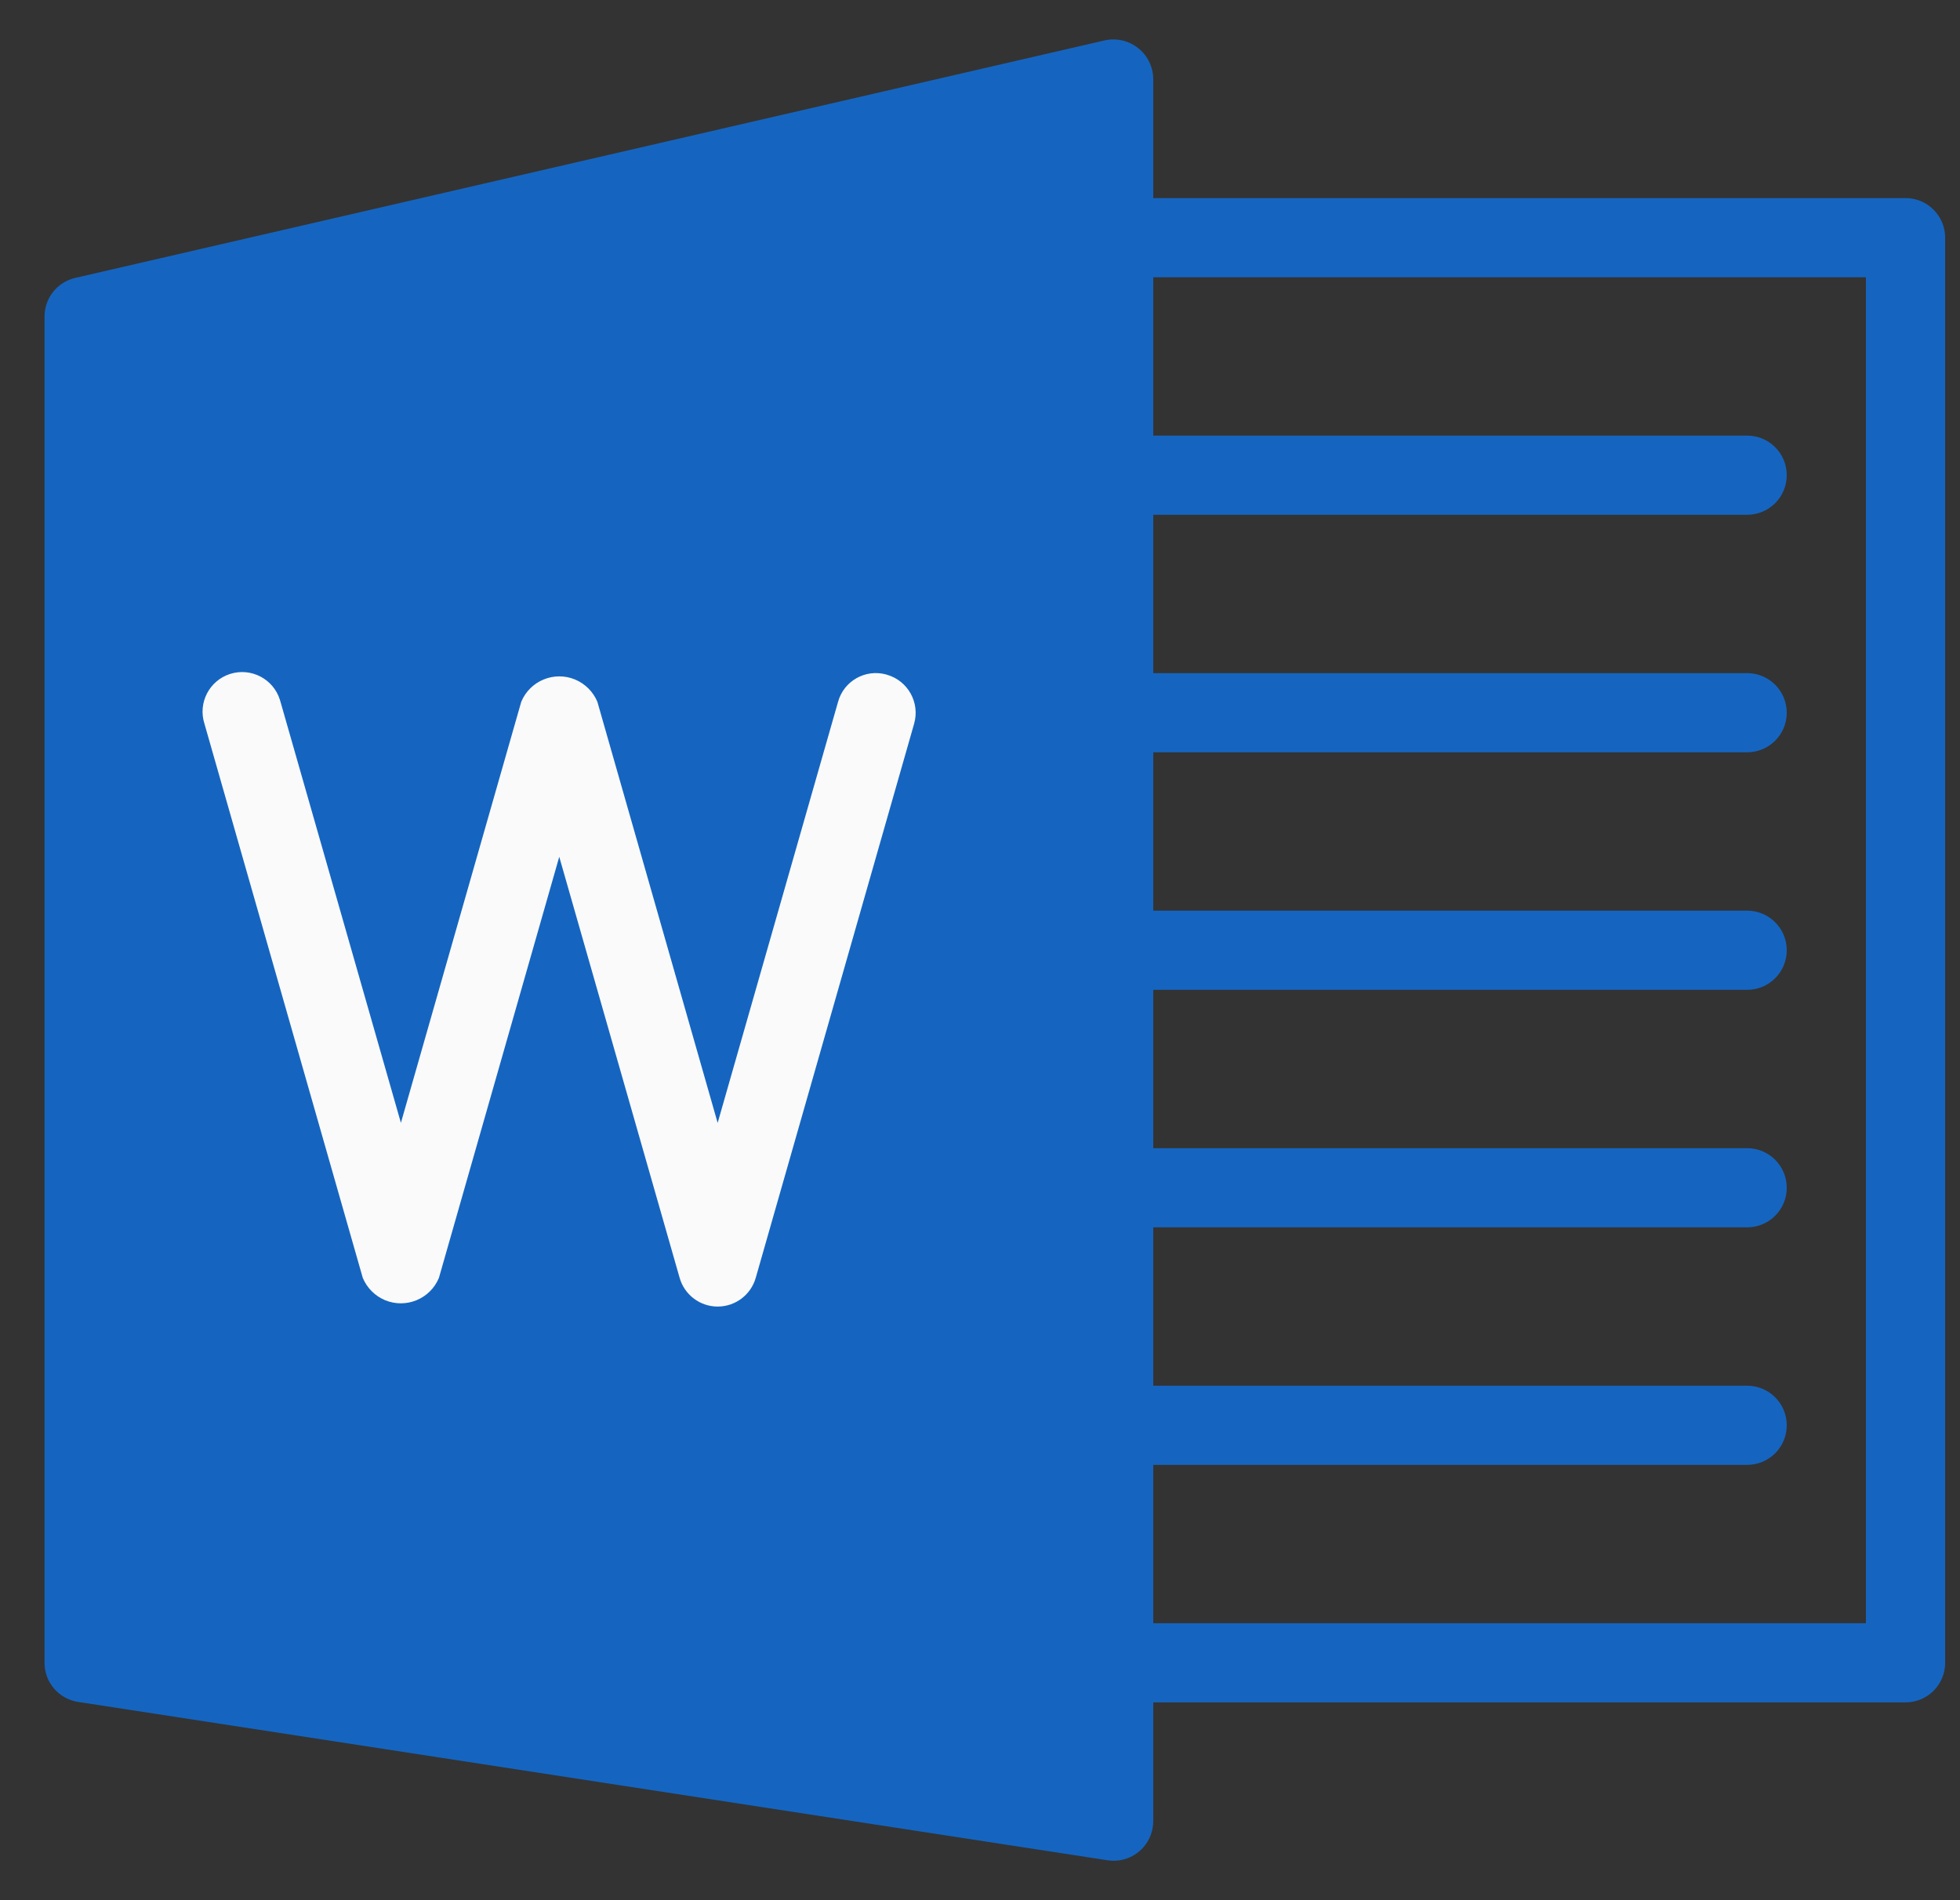 <svg width="33" height="32" viewBox="0 0 33 32" fill="none" xmlns="http://www.w3.org/2000/svg">
<rect x="0" y="0" width="33" height="32" fill="#333333" stroke="none"/>
<g clip-path="url(#clip0_1101_180991)">
<path d="M19.166 0.813C19.008 0.685 18.8 0.636 18.601 0.68L1.267 4.68C0.962 4.75 0.747 5.023 0.75 5.336V28.003C0.75 28.332 0.99 28.611 1.315 28.661L18.649 31.328C19.013 31.384 19.353 31.134 19.409 30.77C19.414 30.737 19.417 30.703 19.417 30.669V1.336C19.417 1.133 19.325 0.94 19.166 0.813Z" fill="#1565C0"/>
<path d="M32.083 28.669H18.75C18.381 28.669 18.083 28.371 18.083 28.003C18.083 27.634 18.381 27.336 18.75 27.336H31.416V4.669H18.75C18.381 4.669 18.083 4.371 18.083 4.003C18.083 3.634 18.381 3.336 18.75 3.336H32.083C32.451 3.336 32.75 3.634 32.75 4.003V28.003C32.75 28.371 32.451 28.669 32.083 28.669Z" fill="#1565C0"/>
<path d="M12.083 22.003C11.786 22.003 11.525 21.806 11.443 21.52L9.416 14.429L7.39 21.52C7.243 21.874 6.838 22.042 6.484 21.896C6.314 21.825 6.179 21.69 6.108 21.52L3.442 12.187C3.33 11.836 3.524 11.461 3.875 11.349C4.226 11.238 4.601 11.432 4.712 11.783C4.716 11.795 4.72 11.807 4.723 11.82L6.75 18.909L8.776 11.819C8.923 11.465 9.328 11.297 9.682 11.443C9.852 11.514 9.987 11.649 10.058 11.819L12.083 18.91L14.11 11.82C14.206 11.469 14.568 11.263 14.919 11.358C14.924 11.36 14.929 11.361 14.934 11.363C15.287 11.464 15.492 11.833 15.391 12.187L12.724 21.52C12.642 21.806 12.381 22.003 12.083 22.003Z" fill="#FAFAFA"/>
<path d="M29.416 8.669H18.75C18.381 8.669 18.083 8.371 18.083 8.003C18.083 7.634 18.381 7.336 18.75 7.336H29.416C29.785 7.336 30.083 7.634 30.083 8.003C30.083 8.371 29.785 8.669 29.416 8.669Z" fill="#1565C0"/>
<path d="M29.416 12.669H18.75C18.381 12.669 18.083 12.371 18.083 12.003C18.083 11.634 18.381 11.336 18.75 11.336H29.416C29.785 11.336 30.083 11.634 30.083 12.003C30.083 12.371 29.785 12.669 29.416 12.669Z" fill="#1565C0"/>
<path d="M29.416 16.669H18.75C18.381 16.669 18.083 16.371 18.083 16.003C18.083 15.634 18.381 15.336 18.75 15.336H29.416C29.785 15.336 30.083 15.634 30.083 16.003C30.083 16.371 29.785 16.669 29.416 16.669Z" fill="#1565C0"/>
<path d="M29.416 20.669H18.75C18.381 20.669 18.083 20.371 18.083 20.003C18.083 19.634 18.381 19.336 18.75 19.336H29.416C29.785 19.336 30.083 19.634 30.083 20.003C30.083 20.371 29.785 20.669 29.416 20.669Z" fill="#1565C0"/>
<path d="M29.416 24.669H18.75C18.381 24.669 18.083 24.371 18.083 24.003C18.083 23.634 18.381 23.336 18.75 23.336H29.416C29.785 23.336 30.083 23.634 30.083 24.003C30.083 24.371 29.785 24.669 29.416 24.669Z" fill="#1565C0"/>
</g>
<defs>
<clipPath id="clip0_1101_180991">
<rect width="32" height="32" fill="white" transform="translate(0.75)"/>
</clipPath>
</defs>
</svg>
